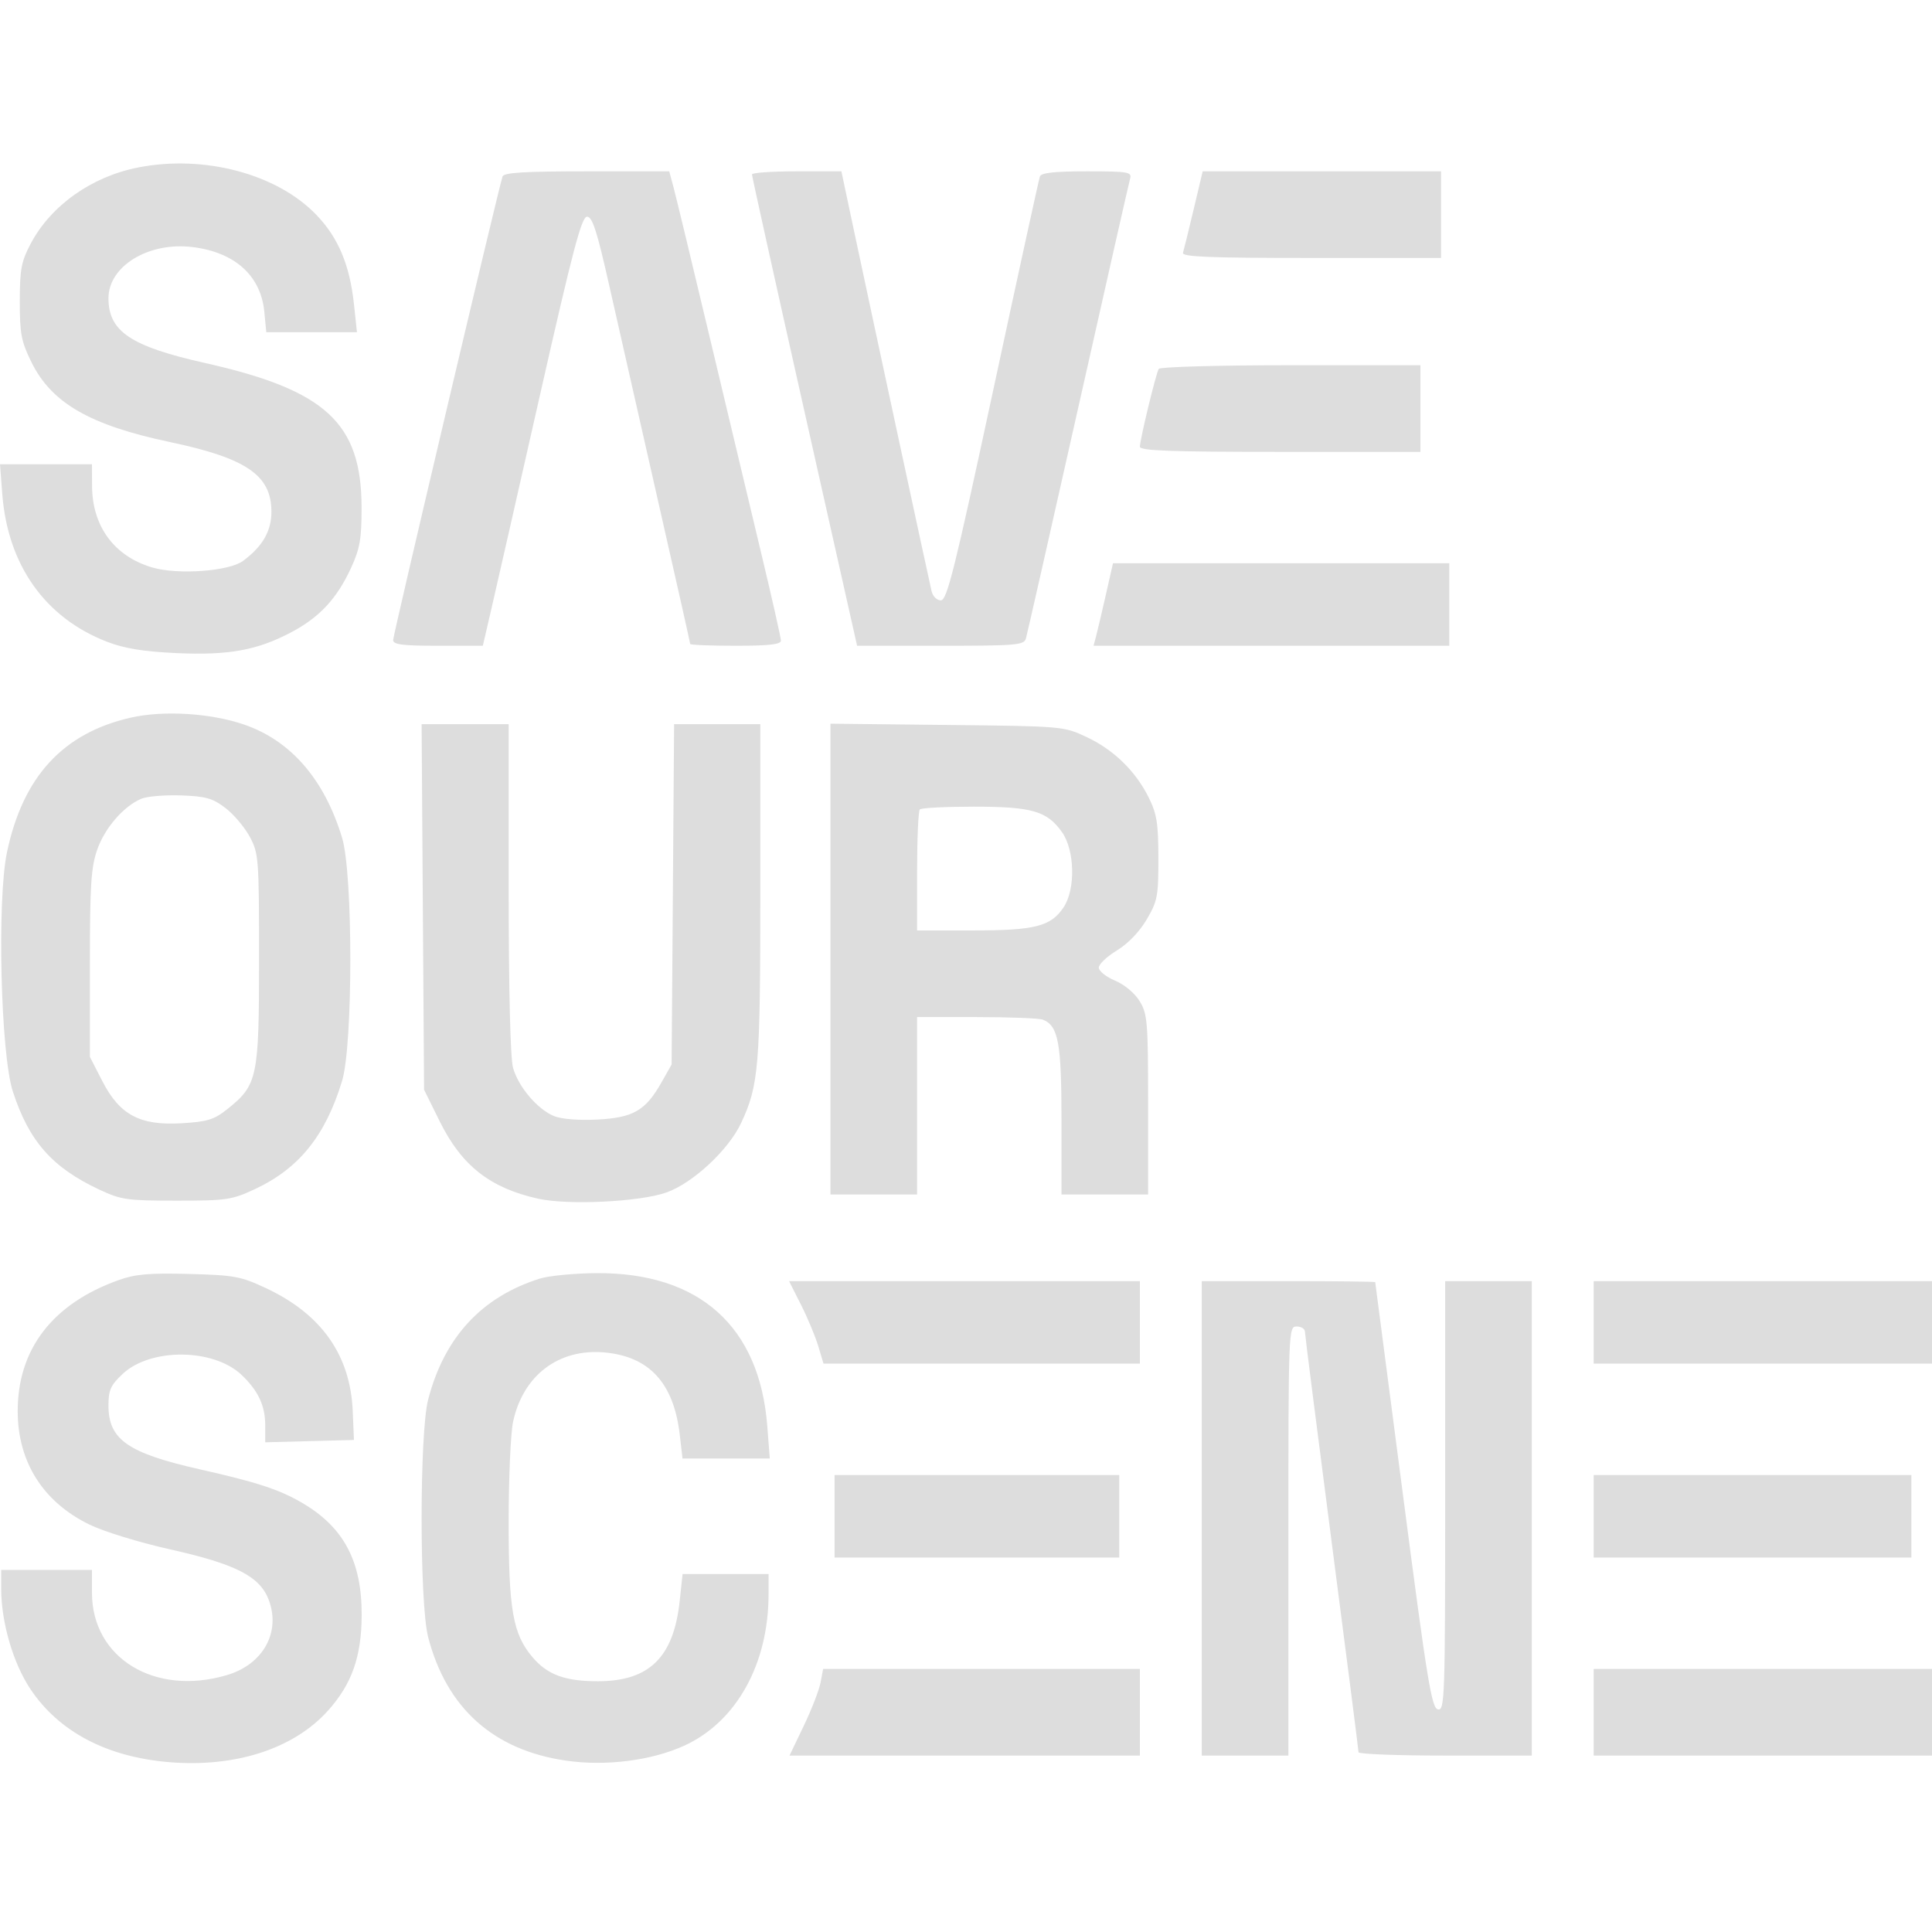 <svg width="130" height="130" viewBox="0 0 130 130" fill="none" xmlns="http://www.w3.org/2000/svg">
<path fill-rule="evenodd" clip-rule="evenodd" d="M9.29 11.27C6.164 11.885 3.434 13.82 2.071 16.386C1.432 17.59 1.334 18.105 1.332 20.272C1.33 22.45 1.429 22.974 2.108 24.355C3.466 27.121 6.041 28.607 11.462 29.751C16.587 30.832 18.263 31.986 18.263 34.43C18.263 35.736 17.676 36.756 16.358 37.74C15.419 38.441 11.965 38.692 10.243 38.183C7.687 37.428 6.205 35.419 6.194 32.695L6.188 31.238H3.094H0L0.154 33.25C0.521 38.031 3.05 41.589 7.22 43.189C8.385 43.636 9.652 43.843 11.841 43.944C15.382 44.106 17.291 43.762 19.592 42.547C21.507 41.536 22.677 40.274 23.63 38.194C24.218 36.91 24.332 36.248 24.33 34.156C24.323 28.46 21.925 26.248 13.777 24.421C8.794 23.303 7.298 22.298 7.298 20.068C7.298 17.916 9.977 16.273 12.919 16.62C15.786 16.959 17.551 18.539 17.785 20.978L17.918 22.354H20.968H24.019L23.819 20.482C23.535 17.832 22.767 16.001 21.298 14.468C18.648 11.701 13.739 10.394 9.29 11.27ZM33.814 11.875C33.538 12.7 26.453 42.72 26.453 43.068C26.453 43.372 27.084 43.452 29.47 43.452H32.488L33.052 41.023C33.362 39.688 34.839 33.191 36.333 26.588C38.549 16.794 39.133 14.581 39.501 14.581C39.86 14.581 40.171 15.549 40.999 19.231C41.574 21.789 43.033 28.23 44.242 33.546C45.451 38.861 46.441 43.265 46.441 43.331C46.441 43.398 47.815 43.452 49.494 43.452C51.753 43.452 52.547 43.362 52.546 43.105C52.545 42.915 51.976 40.385 51.282 37.484C50.588 34.583 49.028 28.037 47.813 22.937C46.6 17.837 45.477 13.184 45.319 12.596L45.031 11.528H39.481C35.288 11.528 33.902 11.613 33.814 11.875ZM50.599 11.736C50.596 11.851 52.186 19.033 54.133 27.698L57.672 43.452H63.281C68.383 43.452 68.902 43.409 69.031 42.967C69.109 42.699 70.688 35.735 72.539 27.49C74.391 19.245 75.968 12.281 76.044 12.014C76.169 11.572 75.904 11.528 73.139 11.528C70.957 11.528 70.061 11.626 69.972 11.875C69.903 12.066 68.484 18.561 66.819 26.309C64.239 38.31 63.72 40.396 63.31 40.397C63.04 40.398 62.765 40.126 62.683 39.774C62.487 38.944 58.585 20.814 57.484 15.622L56.615 11.528H53.61C51.957 11.528 50.602 11.621 50.599 11.736ZM80.316 14.096C79.981 15.508 79.658 16.82 79.6 17.01C79.516 17.283 81.369 17.357 88.229 17.357H96.965V14.443V11.528H88.945H80.926L80.316 14.096ZM77.969 24.821C77.782 25.122 76.704 29.578 76.701 30.058C76.7 30.329 78.771 30.405 86.138 30.405H95.577V27.49V24.575H86.849C82.048 24.575 78.052 24.686 77.969 24.821ZM74.403 40.052C74.135 41.235 73.84 42.484 73.748 42.828L73.581 43.452H85.55H97.52V40.676V37.9H86.205H74.89L74.403 40.052ZM8.794 48.289C4.236 49.329 1.545 52.256 0.471 57.339C-0.208 60.553 0.046 70.931 0.864 73.446C1.953 76.793 3.51 78.56 6.678 80.044C8.15 80.734 8.542 80.79 11.879 80.79C15.25 80.79 15.597 80.739 17.153 80.013C20.118 78.629 21.902 76.414 23.019 72.728C23.757 70.291 23.757 58.81 23.019 56.373C21.824 52.43 19.56 49.822 16.398 48.745C14.146 47.979 10.984 47.789 8.794 48.289ZM28.452 61.026L28.535 73.325L29.586 75.451C31.061 78.435 32.975 79.939 36.209 80.657C38.242 81.108 43.07 80.872 44.854 80.235C46.632 79.599 49.02 77.376 49.866 75.569C51.059 73.022 51.16 71.803 51.16 59.956V48.727H48.259H45.359L45.275 60.178L45.191 71.629L44.497 72.854C43.431 74.735 42.601 75.211 40.173 75.334C38.919 75.397 37.771 75.303 37.271 75.096C36.153 74.633 34.875 73.122 34.52 71.845C34.34 71.195 34.228 66.605 34.227 59.762L34.226 48.727H31.298H28.369L28.452 61.026ZM55.879 64.535V80.374H58.794H61.709V74.406V68.437H65.711C67.913 68.437 69.916 68.515 70.163 68.609C71.212 69.012 71.425 70.155 71.425 75.363V80.374H74.34H77.255L77.254 74.336C77.253 68.751 77.21 68.228 76.687 67.37C76.355 66.826 75.669 66.253 75.025 65.982C74.422 65.729 73.932 65.335 73.935 65.106C73.939 64.877 74.487 64.358 75.153 63.954C75.897 63.503 76.671 62.699 77.157 61.872C77.886 60.632 77.948 60.305 77.945 57.749C77.943 55.411 77.841 54.768 77.301 53.676C76.416 51.888 74.94 50.449 73.109 49.591C71.574 48.87 71.512 48.865 63.721 48.781L55.879 48.695V64.535ZM9.519 53.742C8.326 54.24 7.053 55.706 6.541 57.173C6.126 58.361 6.049 59.565 6.049 64.848V71.114L6.882 72.739C8.054 75.025 9.42 75.75 12.235 75.581C13.957 75.477 14.409 75.338 15.288 74.637C17.329 73.01 17.431 72.534 17.431 64.55C17.431 57.749 17.406 57.426 16.808 56.308C16.466 55.668 15.729 54.795 15.169 54.368C14.307 53.71 13.85 53.581 12.182 53.522C11.099 53.484 9.901 53.583 9.519 53.742ZM61.894 54.464C61.792 54.566 61.709 56.44 61.709 58.628V62.607H65.465C69.654 62.607 70.708 62.338 71.569 61.049C72.383 59.831 72.323 57.203 71.453 55.983C70.444 54.568 69.437 54.279 65.512 54.279C63.624 54.279 61.996 54.362 61.894 54.464ZM7.988 86.132C3.544 87.721 1.191 90.773 1.191 94.948C1.191 98.358 2.885 101.048 5.994 102.574C6.964 103.05 9.348 103.784 11.462 104.257C15.862 105.243 17.481 106.07 18.079 107.643C18.908 109.822 17.71 111.988 15.277 112.711C10.421 114.153 6.188 111.575 6.188 107.174V105.636H3.134H0.08V106.9C0.08 109.159 0.881 111.91 2.047 113.656C3.961 116.523 7.184 118.222 11.37 118.571C15.839 118.943 19.76 117.674 22.067 115.108C23.673 113.322 24.324 111.48 24.336 108.69C24.352 105.036 23.121 102.733 20.271 101.09C18.752 100.214 17.262 99.728 13.49 98.878C8.6 97.777 7.298 96.871 7.298 94.573C7.298 93.538 7.445 93.209 8.248 92.453C10.121 90.686 14.365 90.719 16.255 92.514C17.376 93.579 17.847 94.586 17.847 95.916V97.049L20.831 96.971L23.816 96.892L23.735 94.959C23.579 91.186 21.633 88.425 17.897 86.676C16.197 85.88 15.766 85.801 12.711 85.721C10.048 85.651 9.101 85.734 7.988 86.132ZM36.308 86.038C32.397 87.278 29.9 89.986 28.81 94.169C28.222 96.427 28.222 107.905 28.81 110.163C30.054 114.939 33.199 117.757 38.078 118.468C40.757 118.859 43.846 118.467 46.051 117.458C49.554 115.854 51.715 111.965 51.715 107.264V105.914H48.822H45.929L45.735 107.727C45.33 111.509 43.697 113.119 40.255 113.127C38.022 113.132 36.827 112.692 35.816 111.491C34.509 109.937 34.226 108.321 34.226 102.407C34.226 99.465 34.36 96.433 34.523 95.67C35.194 92.544 37.594 90.724 40.677 91.003C43.7 91.277 45.337 93.069 45.74 96.545L45.925 98.141H48.861H51.797L51.629 95.963C51.112 89.251 47.057 85.62 40.134 85.667C38.64 85.677 36.919 85.844 36.308 86.038ZM53.9 87.8C54.343 88.678 54.864 89.927 55.059 90.576L55.412 91.756H66.056H76.7V88.98V86.204H64.897H53.095L53.9 87.8ZM80.864 102.166V118.129H83.778H86.693V103.693C86.693 89.443 86.701 89.257 87.249 89.257C87.554 89.257 87.805 89.414 87.806 89.605C87.808 89.796 88.62 96.191 89.611 103.817C90.602 111.442 91.413 117.782 91.413 117.905C91.413 118.028 94.036 118.129 97.242 118.129H103.072V102.166V86.204H100.157H97.242V100.66C97.242 114.278 97.214 115.11 96.757 115.022C96.331 114.941 96.04 113.155 94.409 100.636C93.385 92.775 92.542 86.311 92.535 86.273C92.529 86.235 89.9 86.204 86.693 86.204H80.864V102.166ZM107.236 88.98V91.756H118.618H130V88.98V86.204H118.618H107.236V88.98ZM56.157 102.027V104.803H65.734H75.311V102.027V99.251H65.734H56.157V102.027ZM107.236 102.027V104.803H117.924H128.612V102.027V99.251H117.924H107.236V102.027ZM55.214 113.212C55.12 113.715 54.611 115.027 54.084 116.127L53.125 118.129H64.912H76.7V115.214V112.299H66.043H55.386L55.214 113.212ZM107.236 115.214V118.129H118.618H130V115.214V112.299H118.618H107.236V115.214Z" fill="#DDDDDD"/>
</svg>
